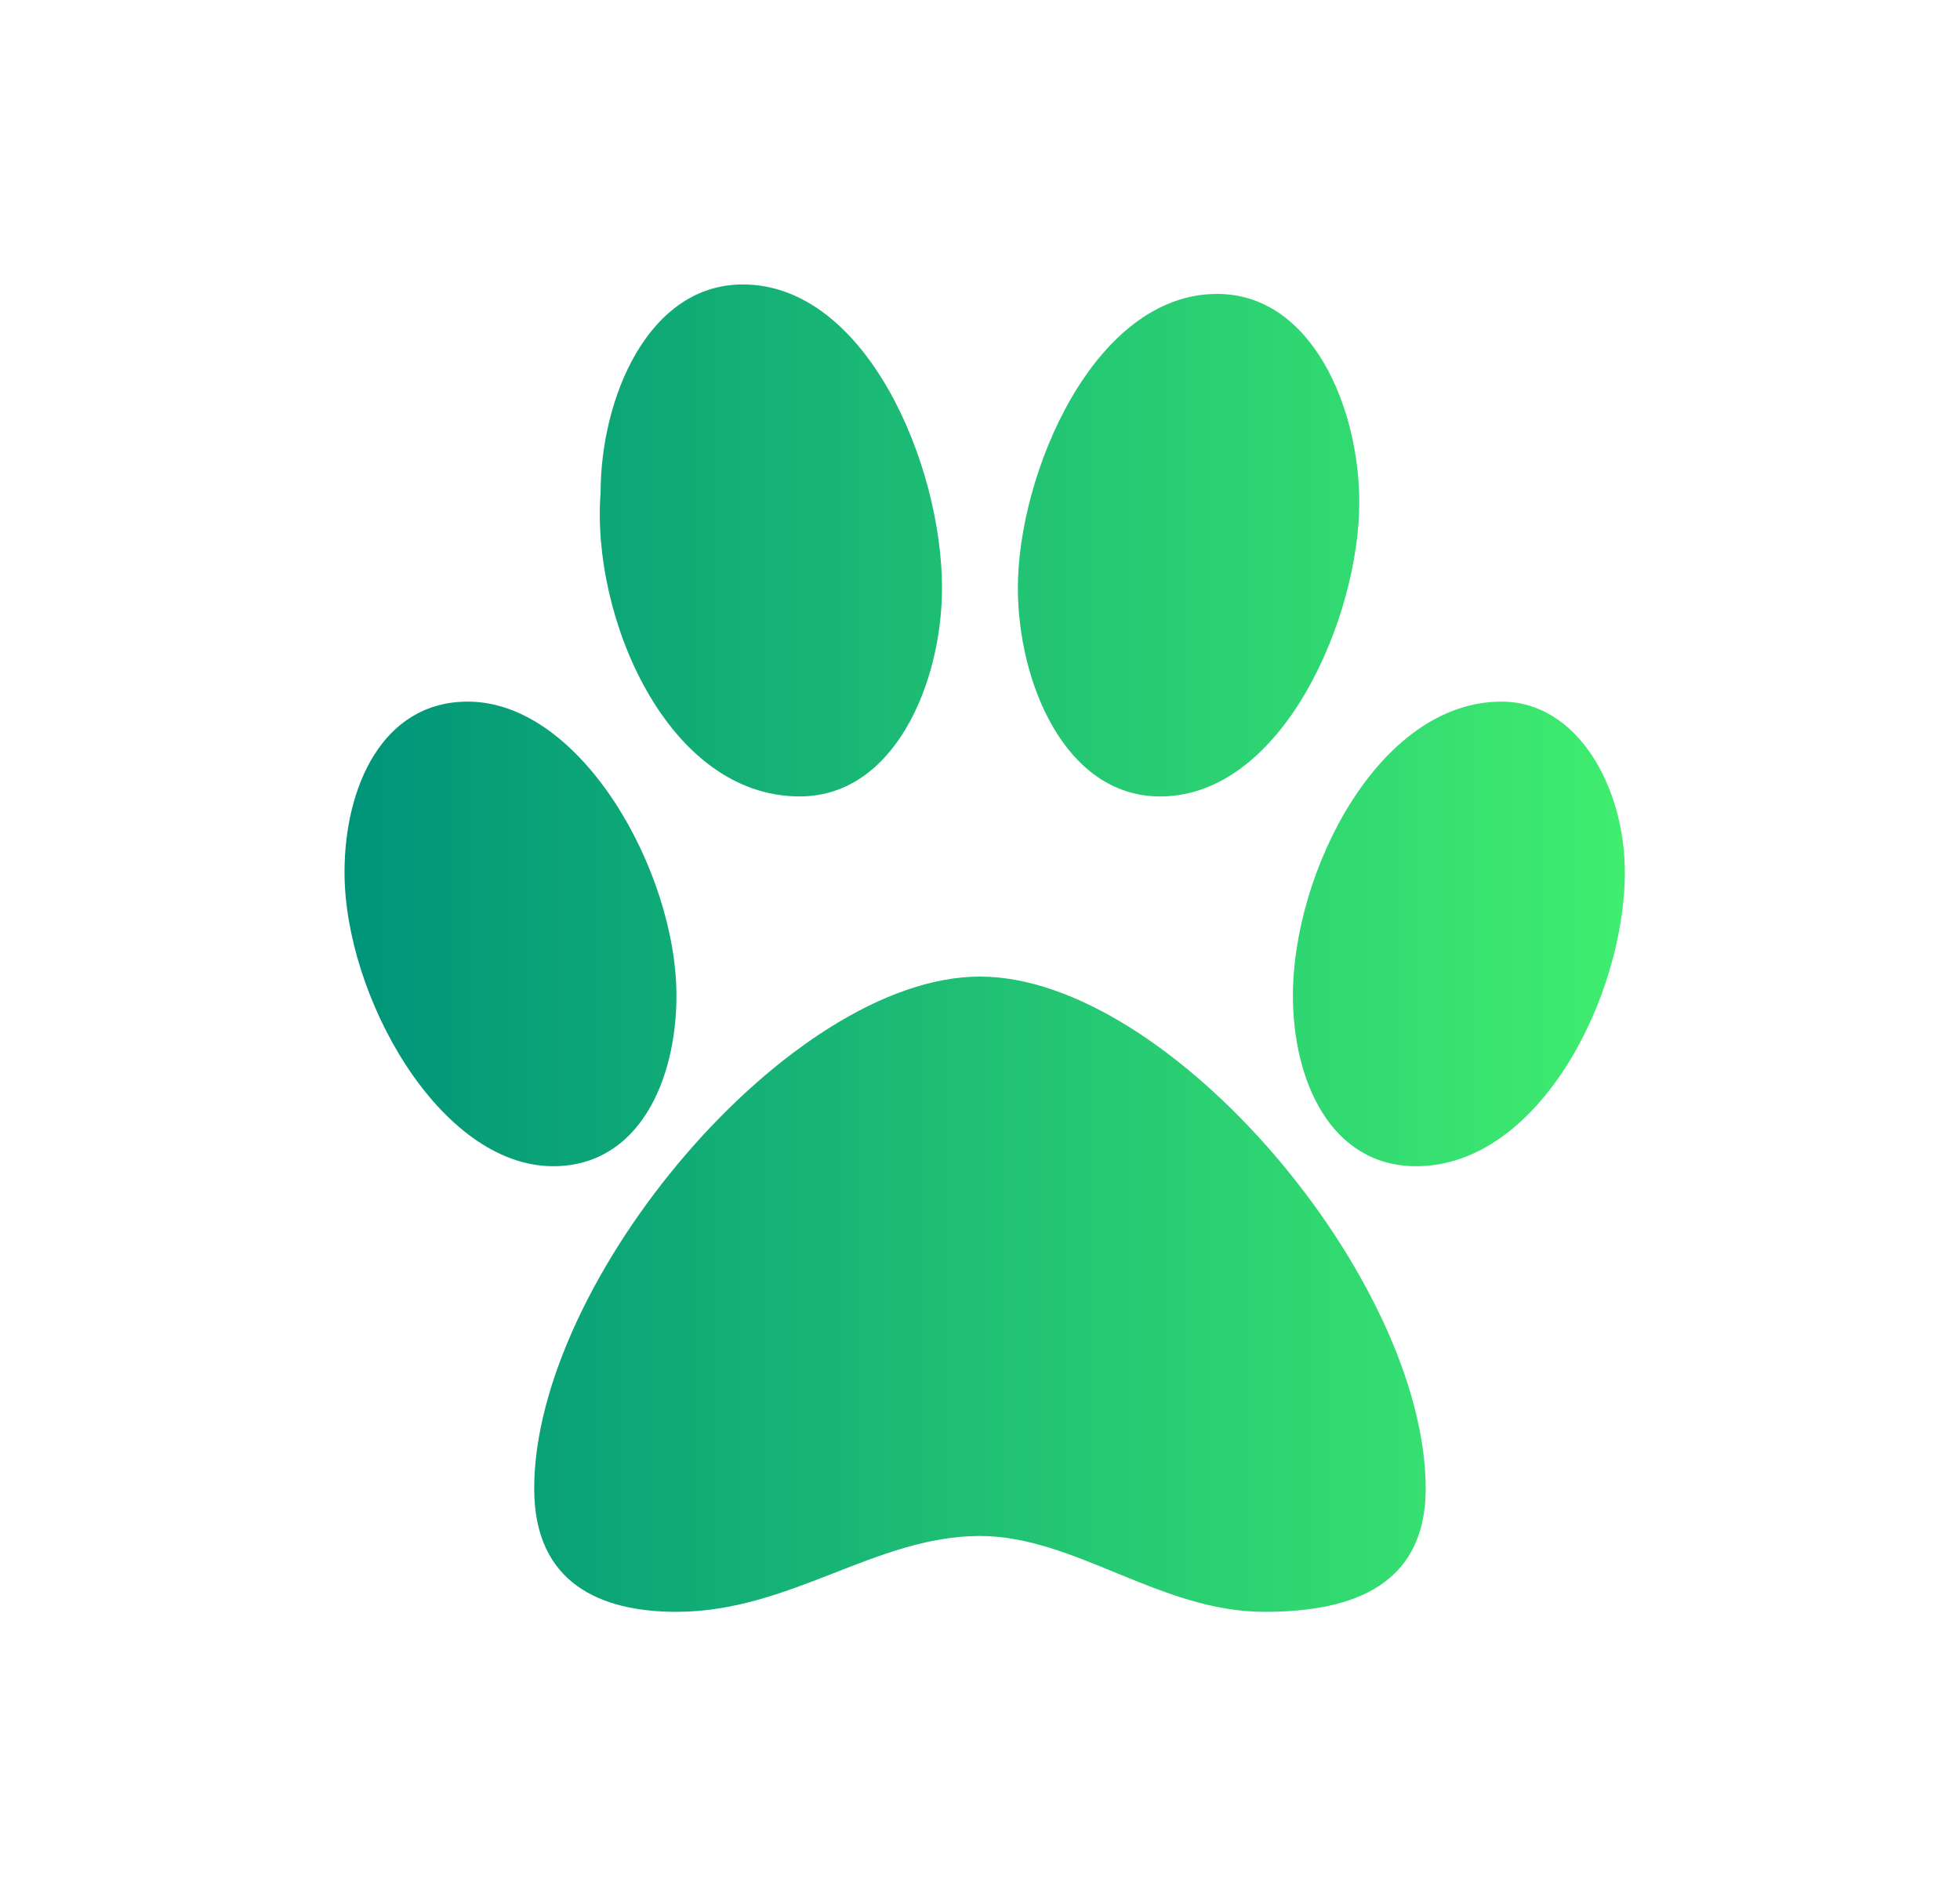 <svg width="31" height="30" viewBox="0 0 31 30" fill="none" xmlns="http://www.w3.org/2000/svg">
<path d="M18.349 12.6C20.299 12.6 21.499 9.75 21.499 7.95C21.499 6.45 20.749 4.65 19.249 4.65C17.299 4.65 16.099 7.5 16.099 9.3C16.099 10.8 16.849 12.6 18.349 12.6ZM12.649 12.6C14.149 12.6 14.899 10.8 14.899 9.3C14.899 7.35 13.699 4.5 11.749 4.5C10.249 4.5 9.499 6.3 9.499 7.8C9.349 9.75 10.549 12.6 12.649 12.6ZM23.749 11.1C21.799 11.1 20.449 13.8 20.449 15.75C20.449 17.1 21.049 18.45 22.399 18.45C24.349 18.45 25.699 15.75 25.699 13.8C25.699 12.45 24.949 11.1 23.749 11.1ZM10.699 15.75C10.699 13.8 9.199 11.1 7.399 11.1C6.049 11.1 5.449 12.45 5.449 13.8C5.449 15.75 6.949 18.45 8.749 18.45C10.099 18.45 10.699 17.1 10.699 15.75ZM15.499 15.45C12.499 15.45 8.449 20.25 8.449 23.55C8.449 25.05 9.499 25.5 10.699 25.5C12.499 25.5 13.849 24.3 15.499 24.3C16.999 24.3 18.349 25.5 19.999 25.5C21.199 25.5 22.549 25.2 22.549 23.55C22.549 20.25 18.499 15.45 15.499 15.45Z" fill="url(#paint0_linear_861_15)"/>
<defs>
<linearGradient id="paint0_linear_861_15" x1="25.699" y1="14.877" x2="5.449" y2="14.877" gradientUnits="userSpaceOnUse">
<stop stop-color="#3FED6F"/>
<stop offset="1" stop-color="#009479"/>
</linearGradient>
</defs>
</svg>
